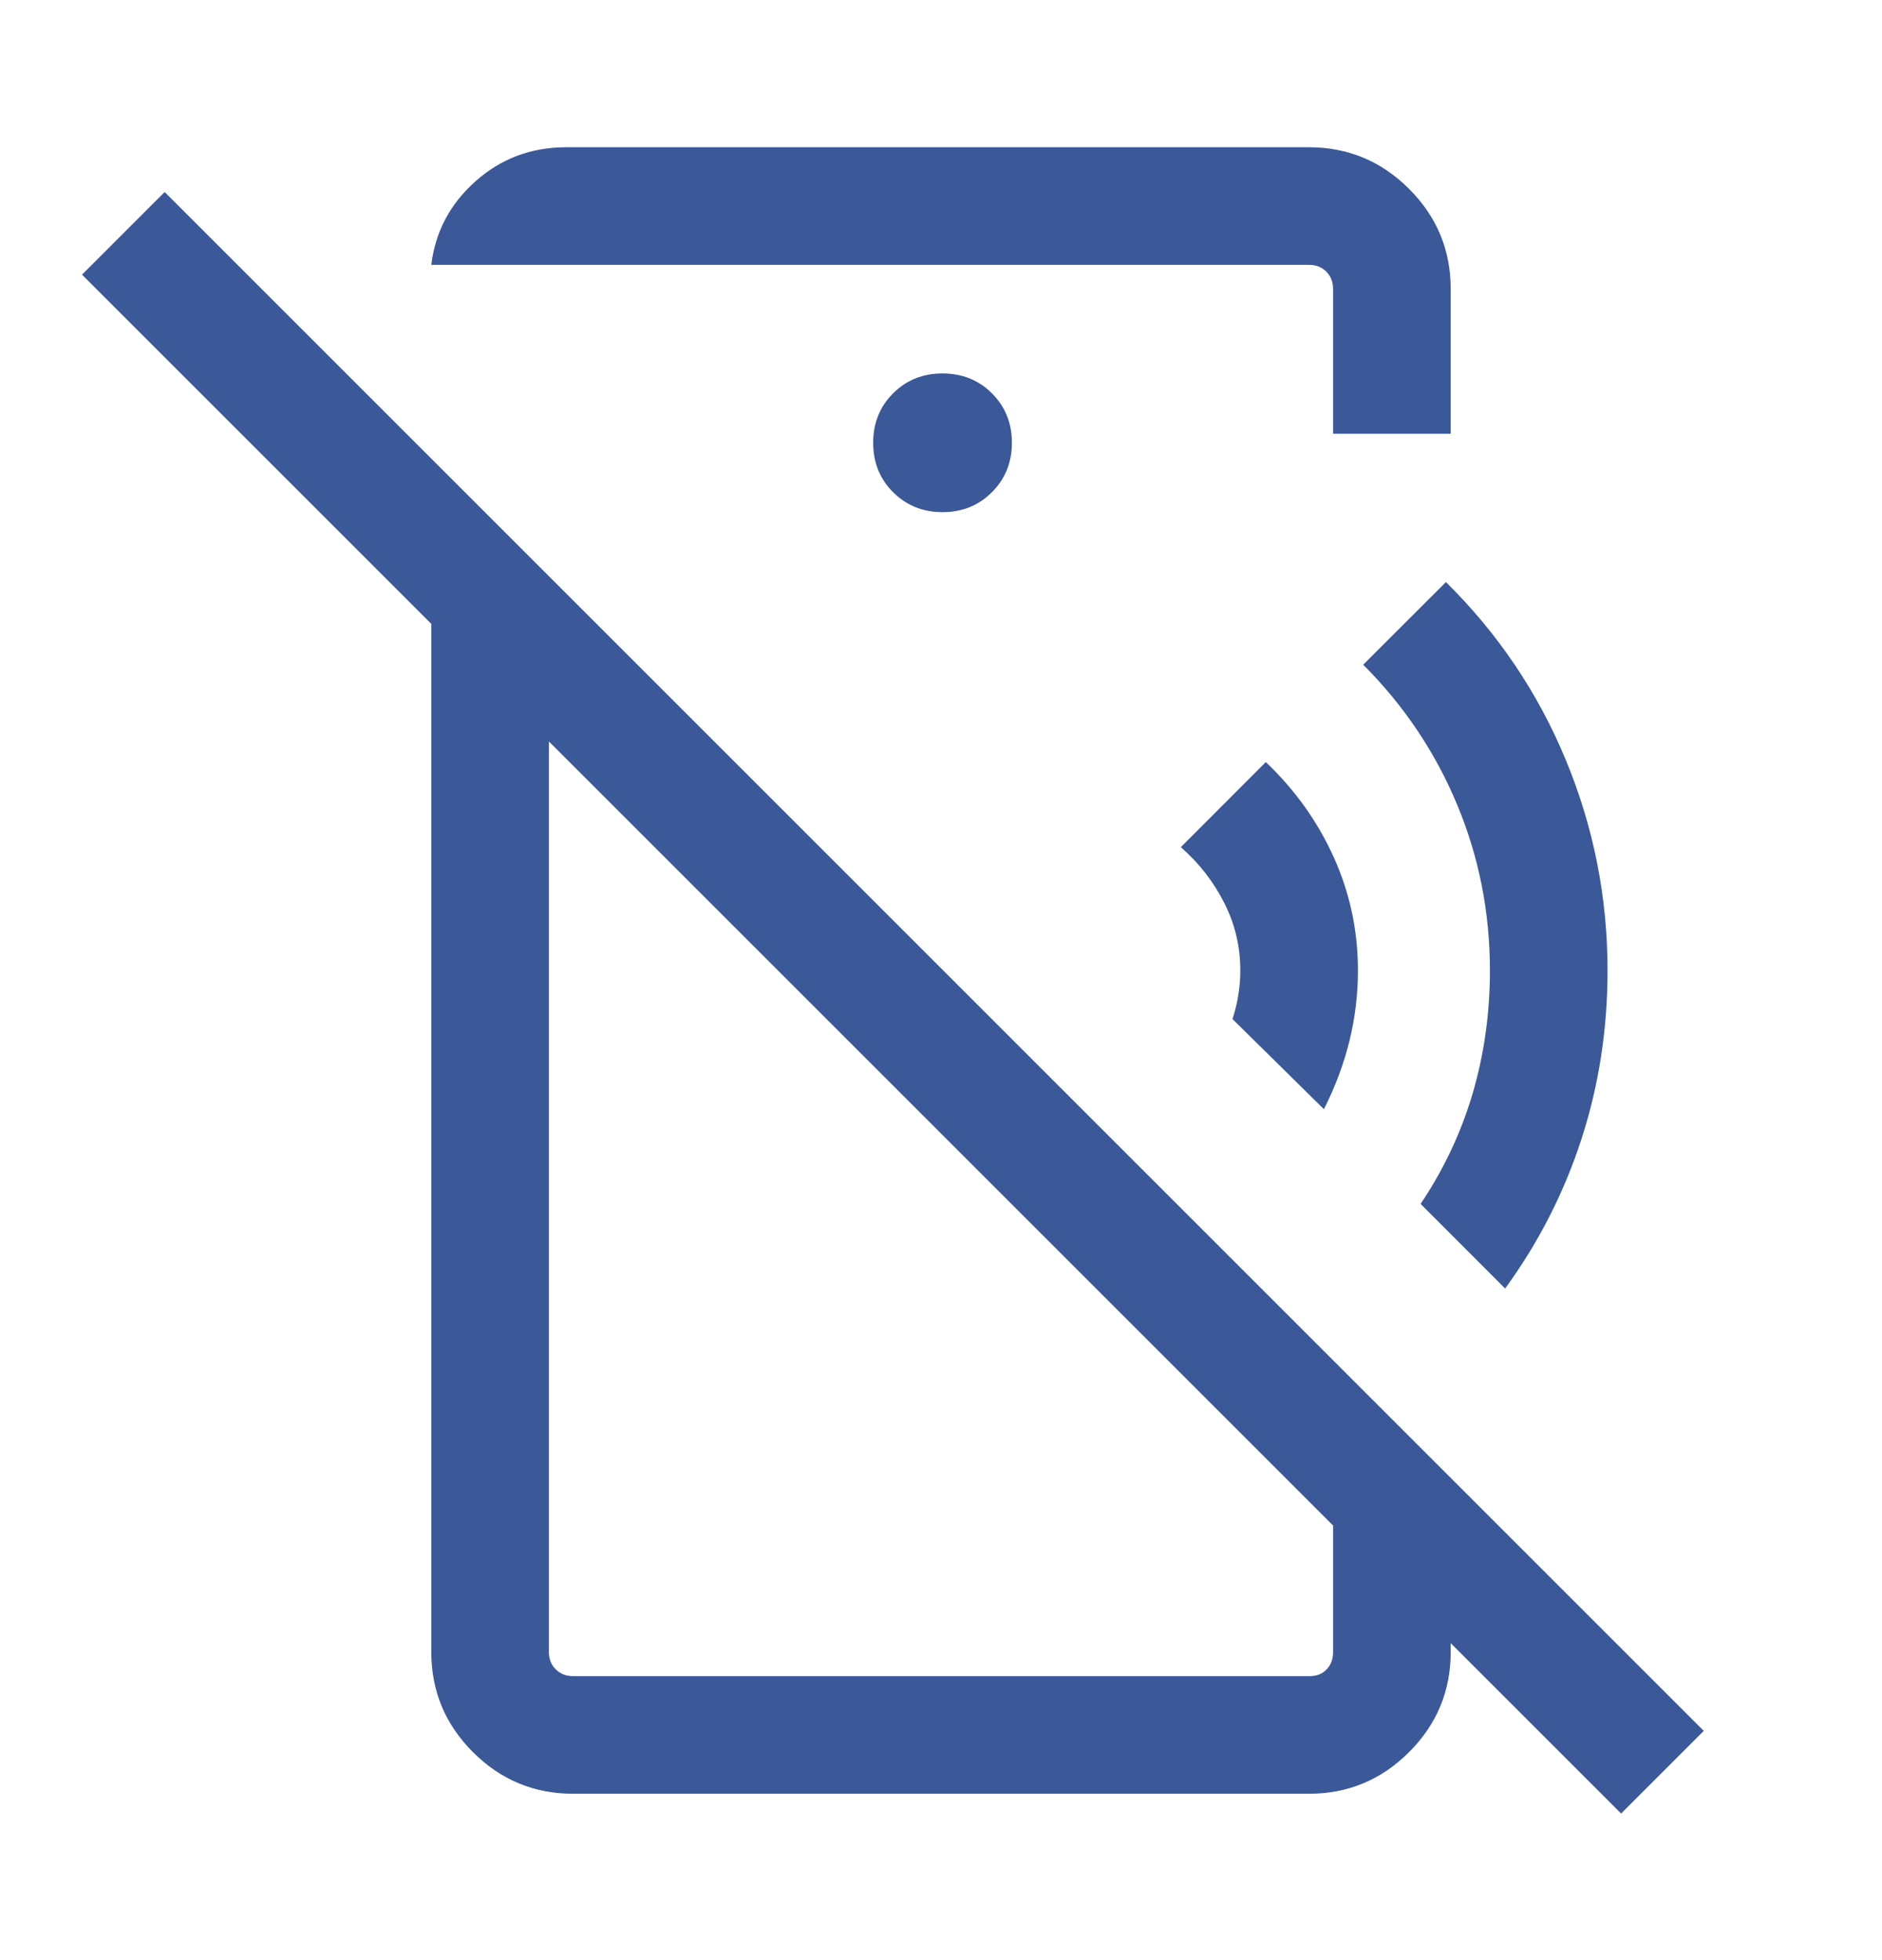 <svg width="24" height="25" viewBox="0 0 24 25" fill="none" xmlns="http://www.w3.org/2000/svg">
<mask id="mask0_1948_15875" style="mask-type:alpha" maskUnits="userSpaceOnUse" x="0" y="0" width="24" height="25">
<rect y="0.378" width="24" height="24" fill="#D9D9D9"/>
</mask>
<g mask="url(#mask0_1948_15875)">
<path d="M16.883 14.147L15.717 12.997C15.751 12.894 15.776 12.791 15.792 12.687C15.809 12.584 15.817 12.481 15.817 12.378C15.817 12.073 15.749 11.785 15.611 11.514C15.474 11.244 15.29 11.007 15.058 10.805L16.142 9.72C16.513 10.072 16.801 10.475 17.008 10.932C17.214 11.388 17.317 11.87 17.317 12.378C17.317 12.68 17.281 12.979 17.209 13.275C17.136 13.57 17.028 13.861 16.883 14.147ZM19.194 16.434L18.116 15.355C18.41 14.918 18.631 14.449 18.779 13.949C18.926 13.448 19 12.925 19 12.378C19 11.634 18.86 10.928 18.58 10.258C18.3 9.588 17.901 8.995 17.384 8.478L18.439 7.424C19.102 8.078 19.612 8.834 19.967 9.691C20.322 10.547 20.5 11.443 20.5 12.378C20.5 13.128 20.389 13.845 20.167 14.529C19.945 15.213 19.621 15.848 19.194 16.434ZM20.673 23.13L1.046 3.503L2.1 2.449L21.727 22.076L20.673 23.13ZM7.221 1.878H16.692C17.189 1.878 17.615 2.055 17.969 2.409C18.323 2.763 18.5 3.189 18.5 3.686V5.532H17V3.686C17 3.596 16.971 3.522 16.913 3.464C16.856 3.407 16.782 3.378 16.692 3.378H5.5C5.551 2.956 5.739 2.601 6.064 2.312C6.388 2.023 6.774 1.878 7.221 1.878ZM12.02 6.532C12.271 6.532 12.481 6.447 12.65 6.277C12.819 6.108 12.904 5.897 12.904 5.646C12.904 5.396 12.819 5.186 12.649 5.016C12.48 4.847 12.269 4.763 12.018 4.763C11.768 4.763 11.558 4.848 11.389 5.017C11.219 5.187 11.135 5.397 11.135 5.648C11.135 5.899 11.22 6.109 11.389 6.278C11.559 6.447 11.769 6.532 12.02 6.532ZM7.308 22.878C6.811 22.878 6.385 22.701 6.031 22.347C5.677 21.993 5.5 21.567 5.5 21.07V5.849L7 7.349V21.07C7 21.16 7.029 21.234 7.087 21.291C7.144 21.349 7.218 21.378 7.308 21.378H16.702C16.792 21.378 16.864 21.349 16.918 21.291C16.973 21.234 17 21.16 17 21.07V17.349L18.5 18.849V21.07C18.5 21.567 18.323 21.993 17.969 22.347C17.615 22.701 17.189 22.878 16.692 22.878H7.308Z" fill="#3B5899"/>
</g>
</svg>
